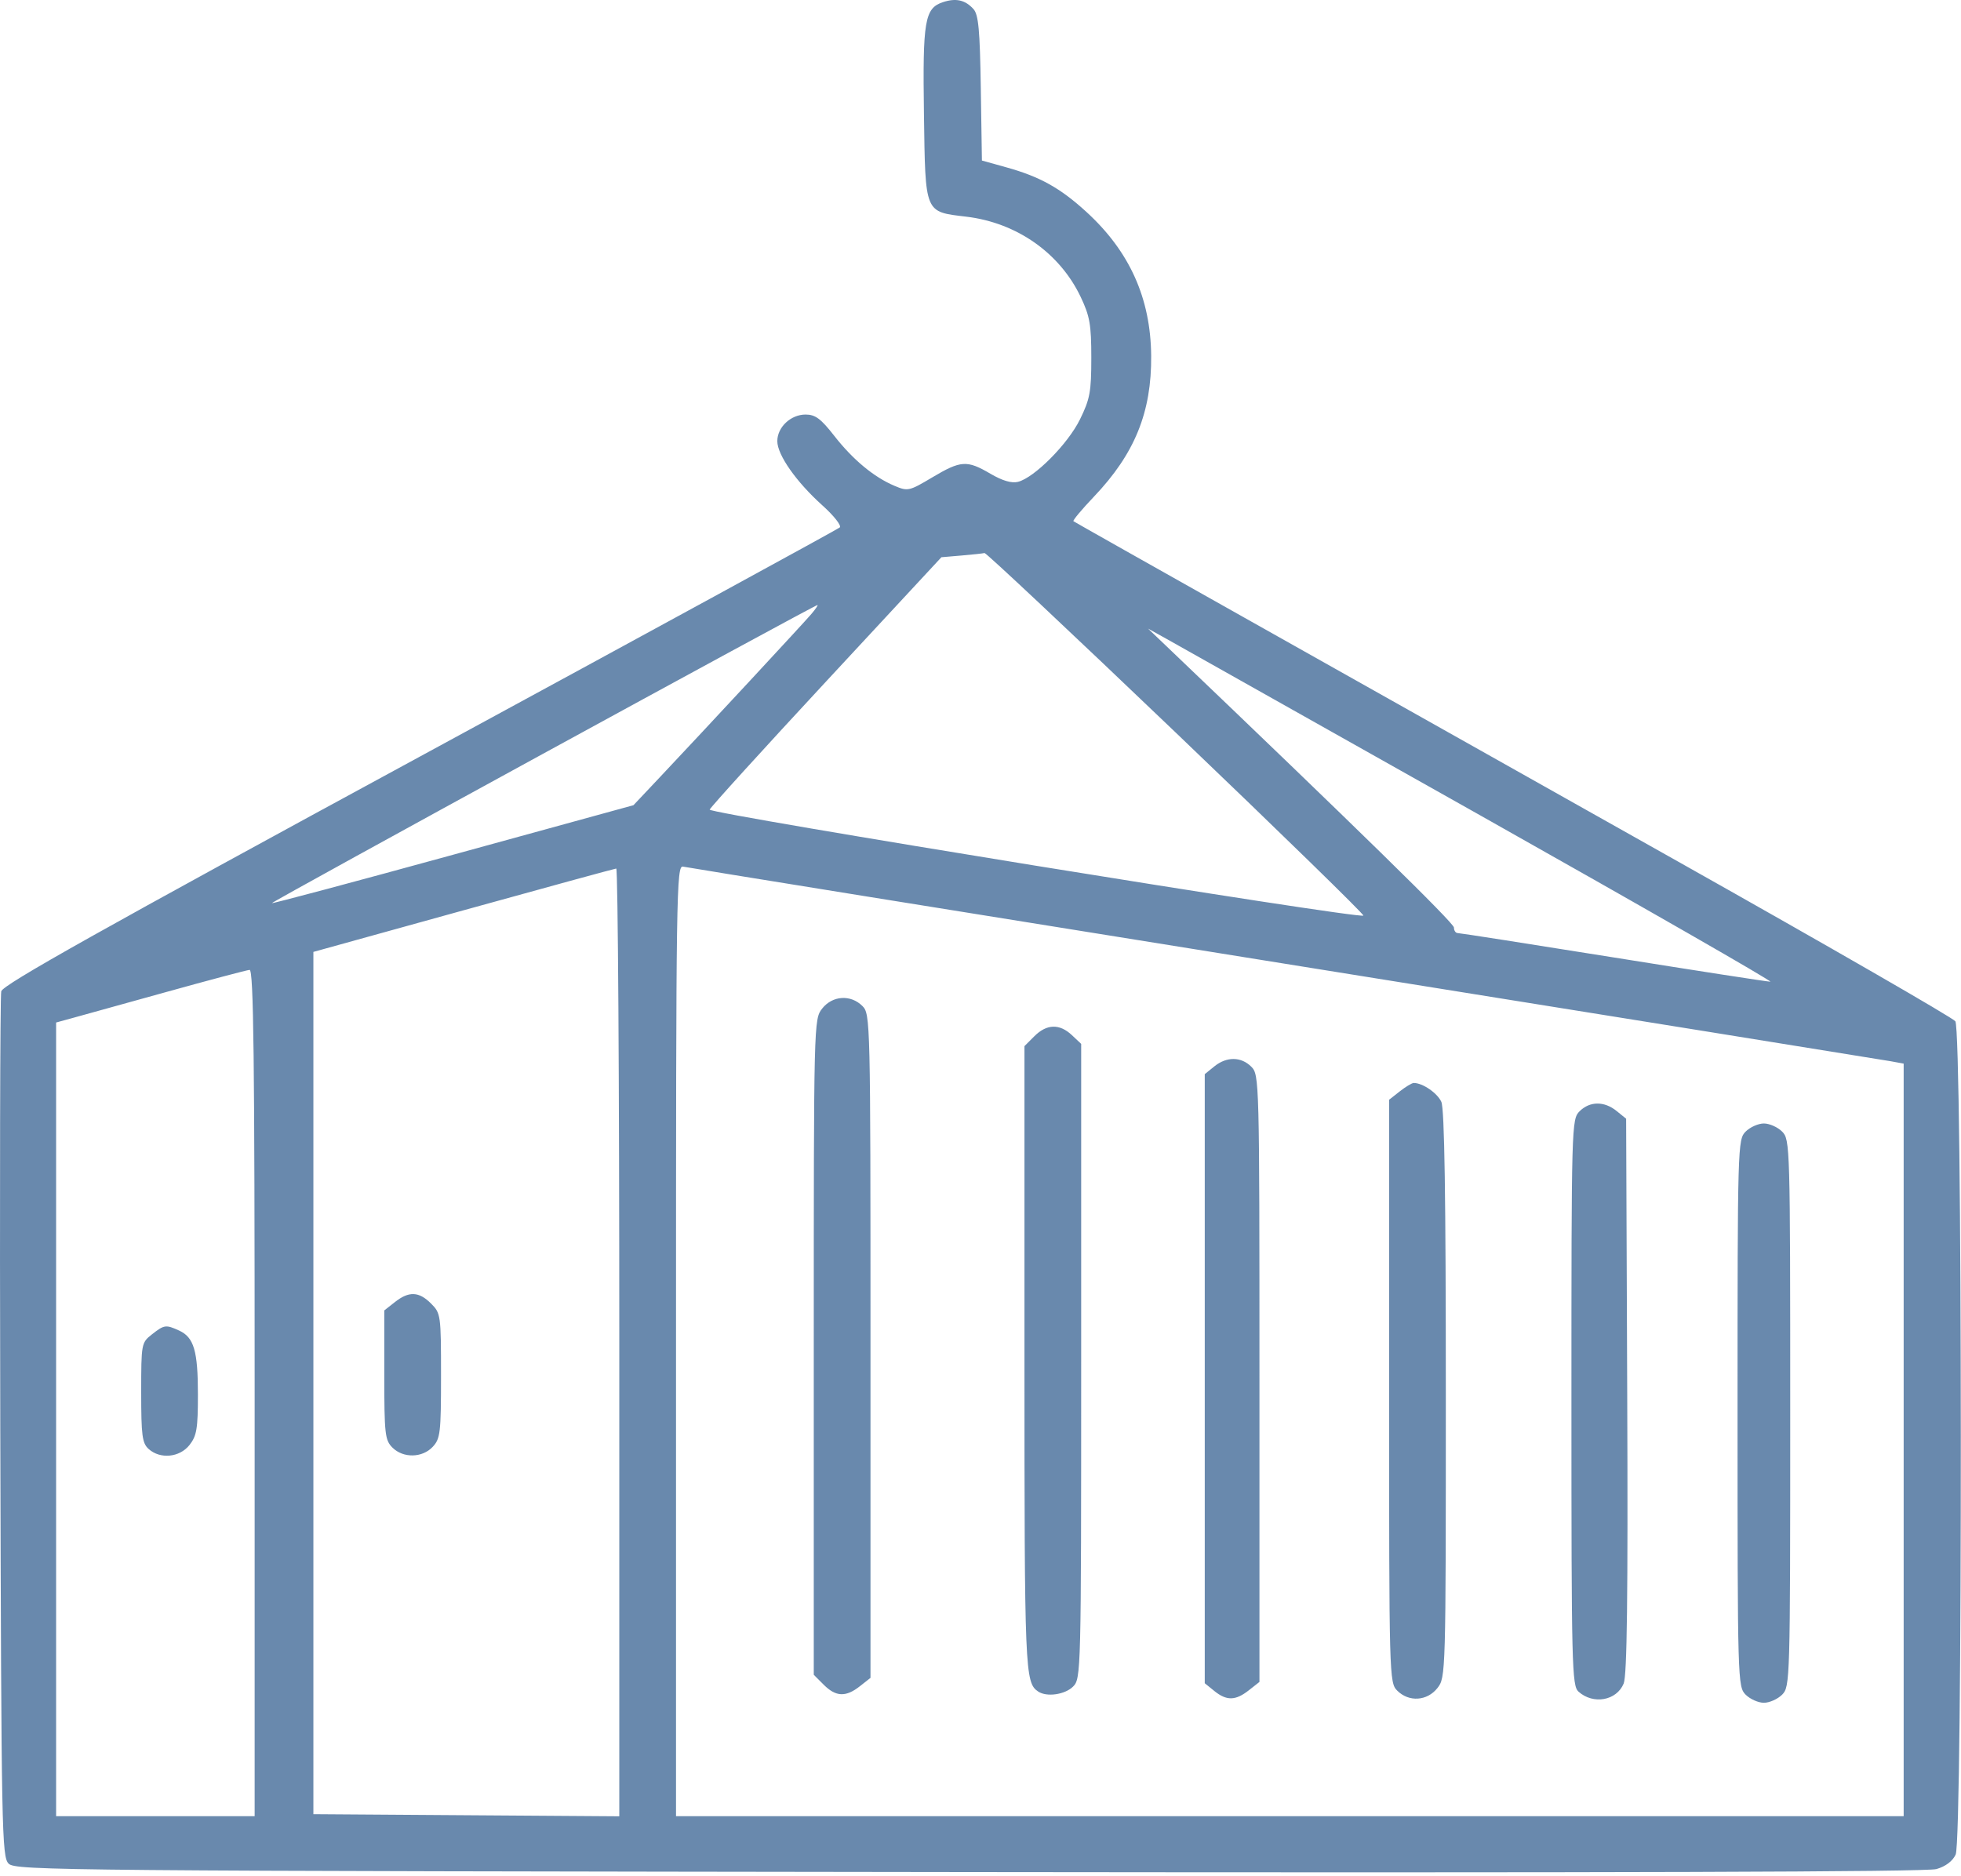 <svg width="484" height="463" viewBox="0 0 484 463" fill="none" xmlns="http://www.w3.org/2000/svg">
<path fill-rule="evenodd" clip-rule="evenodd" d="M232.7 0.543C228.226 2.04 227.706 5.121 228.042 28.142C228.402 52.916 228.122 52.239 238.522 53.491C250.964 54.989 261.584 62.455 266.741 73.33C268.983 78.058 269.349 80.164 269.349 88.33C269.349 96.711 269.019 98.502 266.549 103.533C263.571 109.597 255.298 117.928 251.244 118.946C249.674 119.34 247.39 118.665 244.437 116.934C238.652 113.544 237.151 113.64 230.086 117.848C224.396 121.238 224.055 121.314 220.765 119.923C215.687 117.778 210.504 113.473 205.902 107.58C202.592 103.341 201.229 102.33 198.826 102.33C195.166 102.33 191.849 105.454 191.849 108.9C191.849 112.29 196.523 118.953 202.964 124.744C205.843 127.332 207.758 129.769 207.256 130.207C206.757 130.642 160.106 156.103 103.587 186.788C24.829 229.547 0.704 243.076 0.308 244.705C0.023 245.874 -0.084 294.402 0.07 352.544C0.334 452.484 0.447 458.356 2.135 460.044C3.837 461.747 14.892 461.844 239.135 462.123C398.97 462.322 475.498 462.085 477.934 461.382C480.211 460.726 481.945 459.415 482.684 457.792C484.432 453.956 484.349 254.361 482.599 252.092C481.912 251.202 451.424 233.637 414.849 213.061C378.274 192.485 329.674 165.148 306.849 152.313C284.024 139.477 265.165 128.834 264.94 128.66C264.715 128.487 266.996 125.754 270.01 122.587C280.071 112.015 284.247 101.731 284.124 87.83C283.998 73.603 278.796 62.052 268.121 52.295C261.663 46.394 256.66 43.611 248.349 41.297L242.349 39.627L242.075 21.781C241.854 7.388 241.503 3.605 240.26 2.232C238.219 -0.024 235.924 -0.537 232.7 0.543ZM290.299 180.947C315.955 205.487 336.746 225.766 336.5 226.012C335.583 226.93 174.836 200.868 175.159 199.854C175.338 199.291 188.279 185.043 203.917 168.192L232.349 137.553L237.349 137.127C240.099 136.892 242.642 136.617 242.999 136.515C243.357 136.413 264.642 156.408 290.299 180.947ZM200.254 151.568C198.27 153.899 174.321 179.703 162.918 191.796L156.349 198.763L111.869 210.983C87.405 217.704 67.269 223.082 67.121 222.934C66.862 222.676 200.926 149.409 201.754 149.356C201.977 149.342 201.302 150.337 200.254 151.568ZM365.299 201.249C405.421 223.843 437.66 242.33 436.941 242.33C436.222 242.33 418.782 239.63 398.184 236.33C377.587 233.03 360.311 230.33 359.792 230.33C359.273 230.33 358.849 229.715 358.849 228.963C358.849 227.858 334.807 204.326 287.849 159.469L283.349 155.17L287.849 157.669C290.324 159.043 325.176 178.654 365.299 201.249ZM316.849 237.852C397.424 250.785 464.811 261.633 466.599 261.959L469.849 262.553V355.441V448.33H318.349H166.849V330.924C166.849 219.618 166.94 213.539 168.599 213.928C169.562 214.153 236.274 224.919 316.849 237.852ZM152.849 331.342V448.354L115.099 448.092L77.349 447.83V341.404V234.978L114.349 224.723C134.699 219.082 151.687 214.436 152.099 214.399C152.511 214.361 152.849 266.985 152.849 331.342ZM62.849 343.83V448.33H38.349H13.849V350.369V252.407L17.599 251.381C19.662 250.817 30.124 247.914 40.849 244.93C51.574 241.946 60.912 239.465 61.599 239.417C62.592 239.348 62.849 260.85 62.849 343.83ZM202.922 248.965C200.864 251.581 200.849 252.169 200.849 332.51V413.421L203.304 415.875C206.302 418.874 208.754 418.979 212.214 416.257L214.849 414.185V332.257C214.849 251.663 214.816 250.297 212.849 248.33C209.971 245.452 205.457 245.741 202.922 248.965ZM255.304 255.785L252.849 258.239V335.35C252.849 412.746 252.957 415.367 256.249 417.565C258.349 418.967 262.86 418.319 264.849 416.33C266.815 414.364 266.849 412.997 266.849 336.004V257.679L264.535 255.504C261.502 252.656 258.336 252.752 255.304 255.785ZM299.71 263.242L297.349 265.153V340.33V415.507L299.71 417.418C302.744 419.875 304.939 419.833 308.214 417.257L310.849 415.185V340.257C310.849 266.663 310.813 265.294 308.849 263.33C306.328 260.809 302.757 260.774 299.71 263.242ZM345.484 269.403L342.849 271.475V343.403C342.849 413.997 342.886 415.367 344.849 417.33C347.727 420.208 352.241 419.919 354.776 416.695C356.828 414.087 356.849 413.361 356.849 344.242C356.849 295.204 356.519 273.699 355.739 271.987C354.746 269.809 351.126 267.33 348.937 267.33C348.487 267.33 346.933 268.263 345.484 269.403ZM389.849 274.33C387.887 276.292 387.849 277.663 387.849 346.175C387.849 411.431 387.964 416.123 389.599 417.585C393.245 420.845 398.992 419.814 400.743 415.586C401.577 413.572 401.816 394.161 401.62 344.484L401.349 276.153L398.988 274.241C395.941 271.774 392.37 271.809 389.849 274.33ZM430.849 279.33C428.889 281.29 428.849 282.663 428.849 348.83C428.849 414.997 428.889 416.37 430.849 418.33C431.949 419.43 433.974 420.33 435.349 420.33C436.724 420.33 438.749 419.43 439.849 418.33C441.809 416.37 441.849 414.997 441.849 348.83C441.849 282.663 441.809 281.29 439.849 279.33C438.749 278.23 436.724 277.33 435.349 277.33C433.974 277.33 431.949 278.23 430.849 279.33ZM97.484 321.403L94.849 323.475V339.403C94.849 353.997 95.016 355.497 96.849 357.33C99.511 359.992 104.238 359.902 106.81 357.141C108.678 355.136 108.849 353.668 108.849 339.596C108.849 324.624 108.787 324.177 106.394 321.785C103.396 318.786 100.944 318.681 97.484 321.403ZM37.484 329.403C34.893 331.44 34.849 331.681 34.849 343.748C34.849 354.367 35.095 356.243 36.678 357.675C39.529 360.255 44.343 359.788 46.776 356.695C48.554 354.436 48.849 352.661 48.849 344.242C48.849 333.452 47.865 330.114 44.192 328.44C40.92 326.949 40.532 327.005 37.484 329.403Z" fill="#6989AD"/>
</svg>
